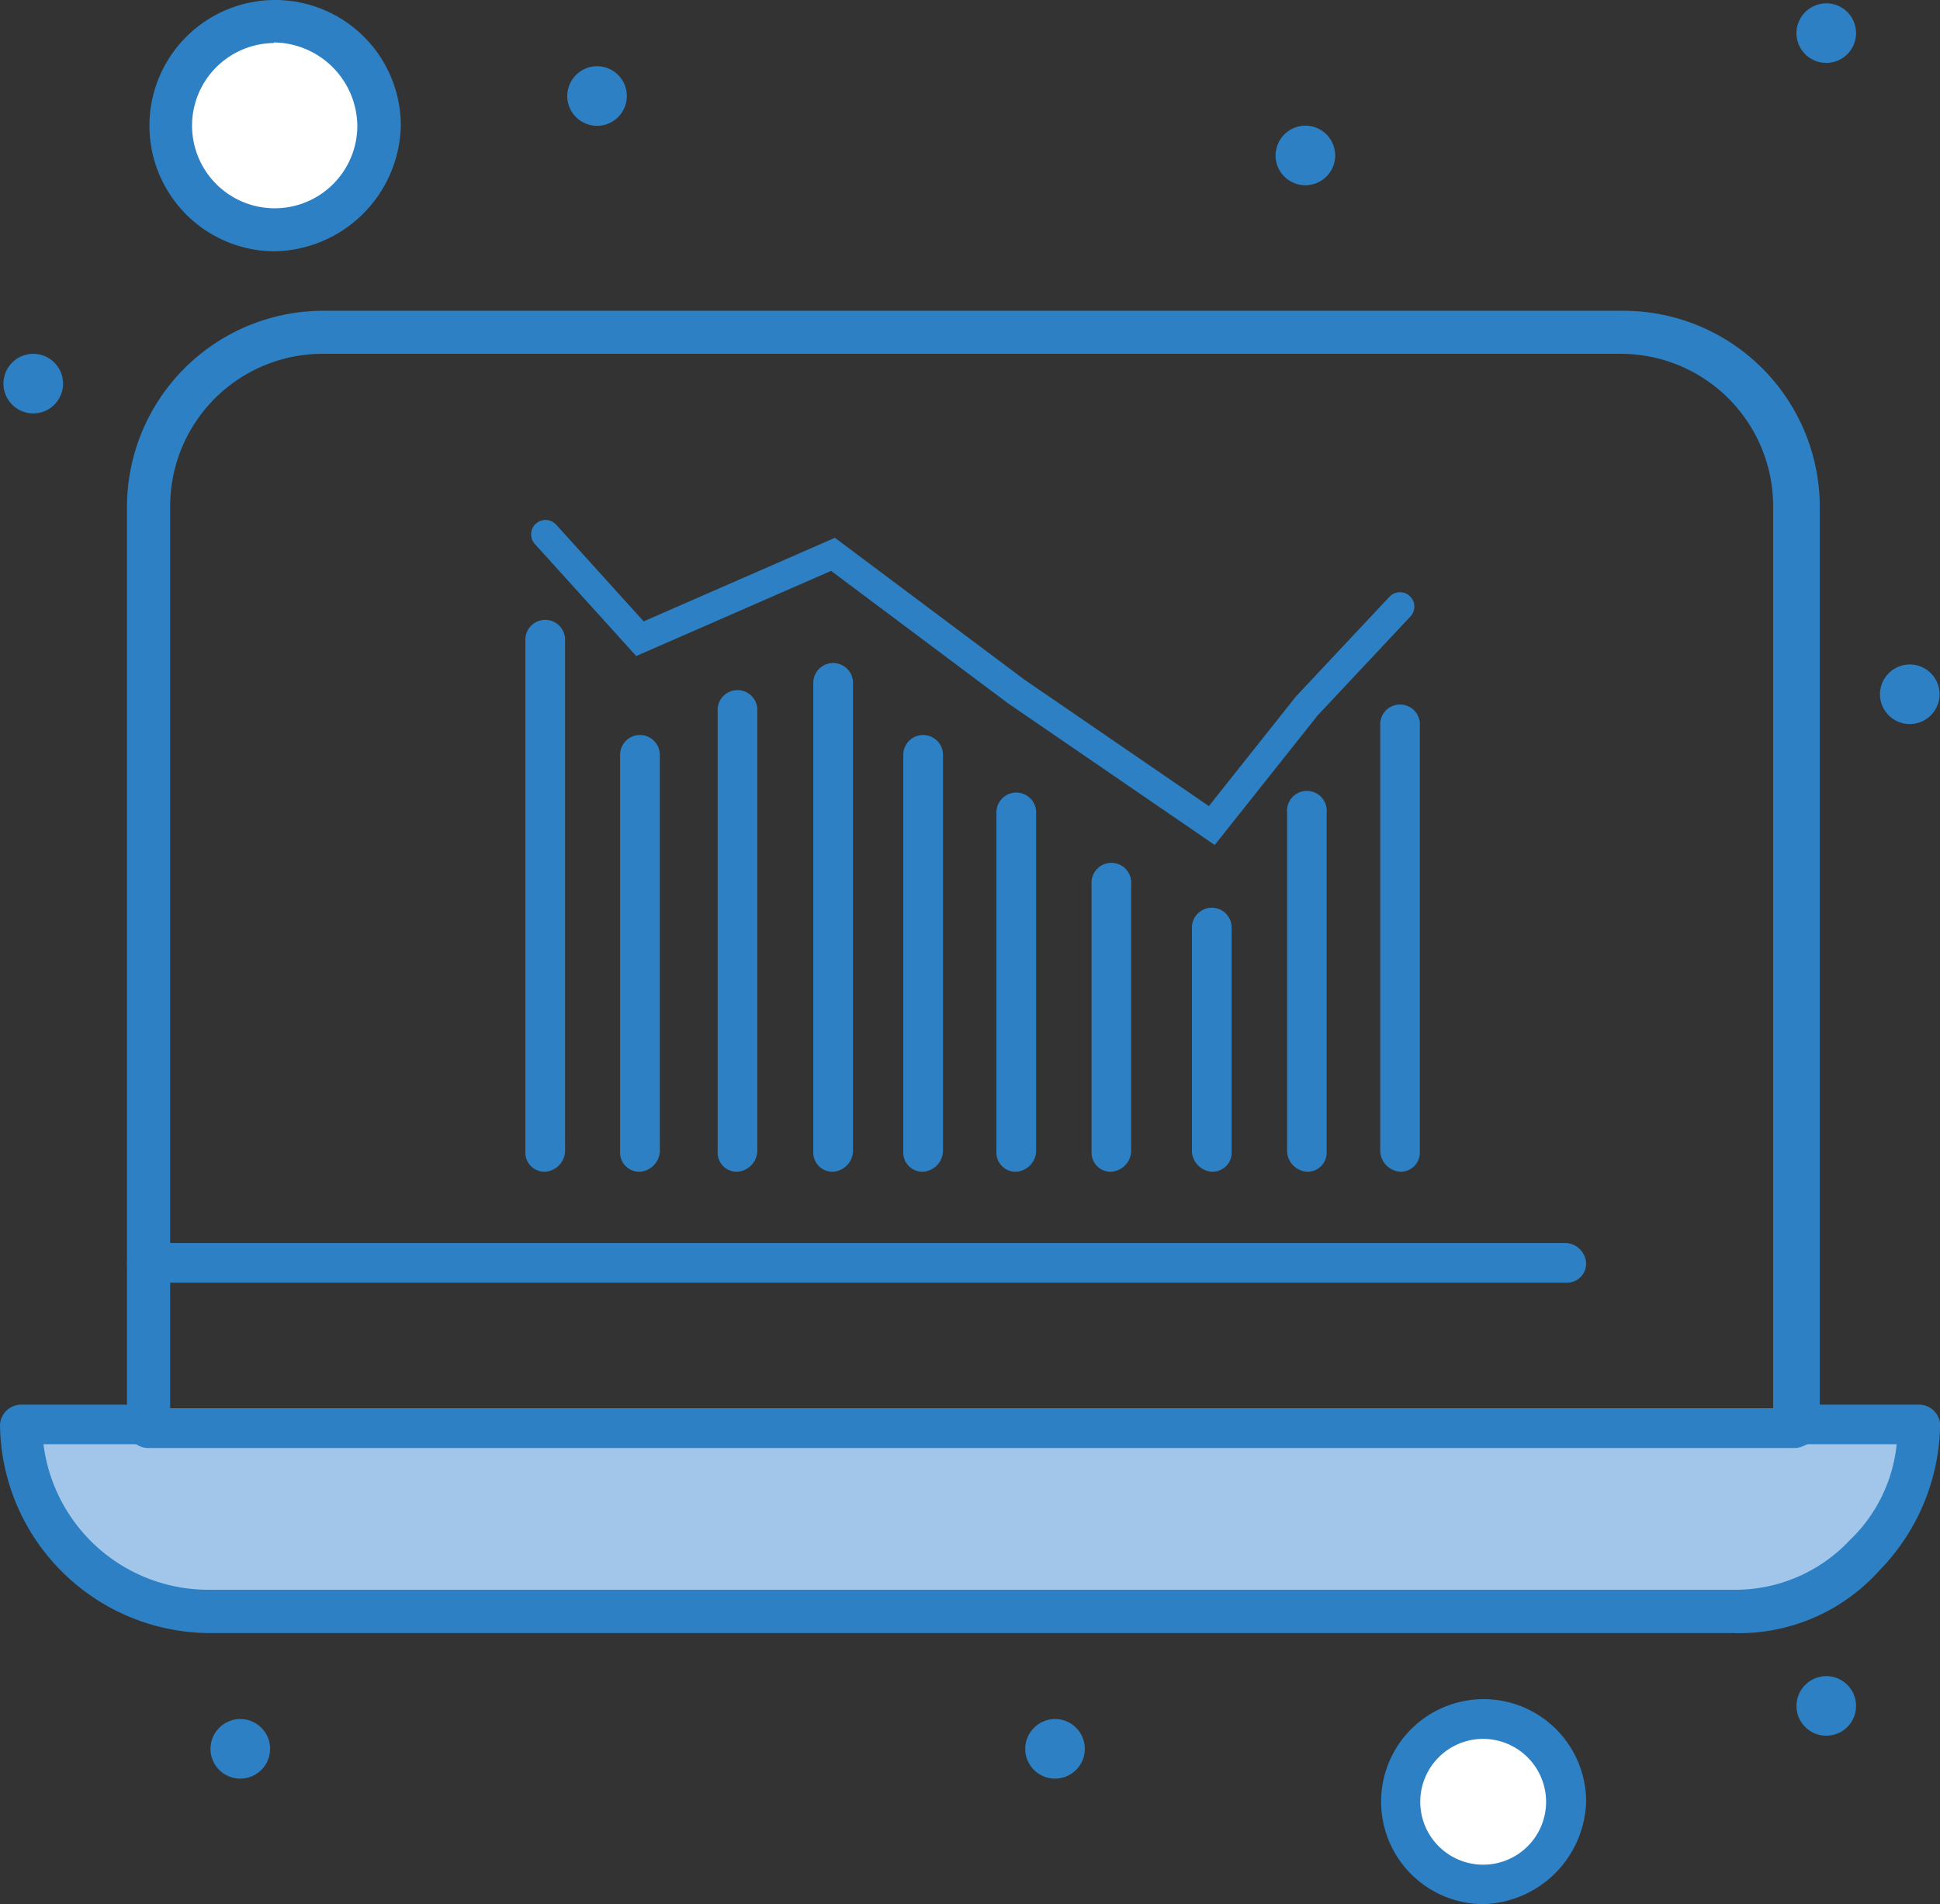 <svg id="Layer_4" data-name="Layer 4" xmlns="http://www.w3.org/2000/svg" viewBox="0 0 134.75 132.28"><rect x="0" y="0" width="134.75" height="132.28" fill="#333333" stroke="none"/><defs><style>.cls-1{fill:#fff;}.cls-2{fill:#a1c6e9;}.cls-3{fill:#2c80c3;}.cls-4{fill:none;stroke:#2c80c3;stroke-linecap:round;stroke-miterlimit:10;stroke-width:2px;}</style></defs><g id="_67_Computer_Laptop_Eye_View" data-name="67, Computer, Laptop, Eye, View"><path class="cls-1" d="M330.49,500.24a5.75,5.75,0,1,1-5.8,5.74A5.72,5.72,0,0,1,330.49,500.24Z" transform="translate(-227.51 -381.05)"/><path class="cls-1" d="M246.53,382.66a7.12,7.12,0,1,1-7.19,7.12A7.05,7.05,0,0,1,246.53,382.66Z" transform="translate(-227.51 -381.05)"/><path class="cls-2" d="M360.88,480.26a12.9,12.9,0,0,1-13,12.86H242.13a12.9,12.9,0,0,1-13-12.86Z" transform="translate(-227.51 -381.05)"/><path class="cls-3" d="M360.18,427.21a2.07,2.07,0,1,1-2.09,2.07A2.08,2.08,0,0,1,360.18,427.21Z" transform="translate(-227.51 -381.05)"/><path class="cls-3" d="M354.38,381.28a2.07,2.07,0,1,1-2.09,2.07A2.08,2.08,0,0,1,354.38,381.28Z" transform="translate(-227.51 -381.05)"/><path class="cls-3" d="M354.38,497.49a2.07,2.07,0,1,1-2.09,2.06A2.08,2.08,0,0,1,354.38,497.49Z" transform="translate(-227.51 -381.05)"/><path class="cls-3" d="M318.2,389.78a2.07,2.07,0,1,1-2.09,2.07A2.08,2.08,0,0,1,318.2,389.78Z" transform="translate(-227.51 -381.05)"/><path class="cls-3" d="M300.81,500.47a2.07,2.07,0,1,1-2.09,2.07A2.08,2.08,0,0,1,300.81,500.47Z" transform="translate(-227.51 -381.05)"/><path class="cls-3" d="M269,385.65a2.07,2.07,0,1,1-2.09,2.06A2.08,2.08,0,0,1,269,385.65Z" transform="translate(-227.51 -381.05)"/><path class="cls-3" d="M244.21,500.47a2.07,2.07,0,1,1-2.08,2.07A2.08,2.08,0,0,1,244.21,500.47Z" transform="translate(-227.51 -381.05)"/><path class="cls-3" d="M229.83,405.63a2.07,2.07,0,1,1-2.08,2.06A2.07,2.07,0,0,1,229.83,405.63Z" transform="translate(-227.51 -381.05)"/><path class="cls-3" d="M347.89,494.5H242.13A14.63,14.63,0,0,1,227.51,480a1.49,1.49,0,0,1,1.4-1.37h8.81a1.38,1.38,0,1,1,0,2.75h-7.19a11.54,11.54,0,0,0,11.6,10.11H347.89a10.9,10.9,0,0,0,8.11-3.45,10.69,10.69,0,0,0,3.25-6.66h-7.19a1.38,1.38,0,1,1,0-2.75h8.82a1.48,1.48,0,0,1,1.39,1.37,14.79,14.79,0,0,1-4.18,10.11A13.1,13.1,0,0,1,347.89,494.5Z" transform="translate(-227.51 -381.05)"/><path class="cls-3" d="M330.49,513.33a7.12,7.12,0,1,1,7.19-7.12A7.34,7.34,0,0,1,330.49,513.33Zm0-11.48a4.37,4.37,0,1,0,4.41,4.36A4.38,4.38,0,0,0,330.49,501.85Z" transform="translate(-227.51 -381.05)"/><path class="cls-3" d="M352.29,481.64H237.72a1.49,1.49,0,0,1-1.39-1.38V416.19A13.64,13.64,0,0,1,250,402.64h90.22a13.64,13.64,0,0,1,13.69,13.55v64.07A2,2,0,0,1,352.29,481.64Zm-113.18-2.76H350.67V416.19A10.59,10.59,0,0,0,340,405.63H250a10.59,10.59,0,0,0-10.67,10.56v62.69Z" transform="translate(-227.51 -381.05)"/><path class="cls-3" d="M336.29,470.16H237.72a1.38,1.38,0,1,1,0-2.76h98.57a1.49,1.49,0,0,1,1.39,1.38A1.33,1.33,0,0,1,336.29,470.16Z" transform="translate(-227.51 -381.05)"/><path class="cls-3" d="M246.53,398.51a8.73,8.73,0,1,1,8.82-8.73A8.93,8.93,0,0,1,246.53,398.51Zm0-14.47a5.74,5.74,0,1,0,5.8,5.74A5.86,5.86,0,0,0,246.53,384Z" transform="translate(-227.51 -381.05)"/></g><path class="cls-3" d="M264,461.06V425.49a1.38,1.38,0,1,1,2.76,0v35.57a1.49,1.49,0,0,1-1.38,1.39A1.33,1.33,0,0,1,264,461.06Z" transform="translate(-227.51 -381.05)"/><path class="cls-3" d="M270.58,461.06V433.49a1.38,1.38,0,1,1,2.76,0v27.57a1.49,1.49,0,0,1-1.38,1.39A1.33,1.33,0,0,1,270.58,461.06Z" transform="translate(-227.51 -381.05)"/><path class="cls-3" d="M277.36,461.06V430.49a1.38,1.38,0,1,1,2.75,0v30.57a1.49,1.49,0,0,1-1.38,1.39A1.32,1.32,0,0,1,277.36,461.06Z" transform="translate(-227.51 -381.05)"/><path class="cls-3" d="M284,461.06V428.49a1.38,1.38,0,1,1,2.76,0v32.57a1.49,1.49,0,0,1-1.38,1.39A1.33,1.33,0,0,1,284,461.06Z" transform="translate(-227.51 -381.05)"/><path class="cls-3" d="M290.25,461.06V433.49a1.38,1.38,0,1,1,2.76,0v27.57a1.49,1.49,0,0,1-1.38,1.39A1.33,1.33,0,0,1,290.25,461.06Z" transform="translate(-227.51 -381.05)"/><path class="cls-3" d="M296.72,461.06V437.49a1.38,1.38,0,1,1,2.76,0v23.57a1.49,1.49,0,0,1-1.38,1.39A1.33,1.33,0,0,1,296.72,461.06Z" transform="translate(-227.51 -381.05)"/><path class="cls-3" d="M303.33,461.06V442.49a1.38,1.38,0,1,1,2.75,0v18.57a1.49,1.49,0,0,1-1.38,1.39A1.32,1.32,0,0,1,303.33,461.06Z" transform="translate(-227.51 -381.05)"/><path class="cls-3" d="M326.13,461.06V431.49a1.38,1.38,0,1,0-2.75,0v29.57a1.49,1.49,0,0,0,1.38,1.39A1.33,1.33,0,0,0,326.13,461.06Z" transform="translate(-227.51 -381.05)"/><path class="cls-3" d="M319.66,461.06V437.49a1.38,1.38,0,1,0-2.75,0v23.57a1.48,1.48,0,0,0,1.37,1.39A1.33,1.33,0,0,0,319.66,461.06Z" transform="translate(-227.51 -381.05)"/><path class="cls-3" d="M313.06,461.06V445.49a1.38,1.38,0,1,0-2.76,0v15.57a1.49,1.49,0,0,0,1.38,1.39A1.33,1.33,0,0,0,313.06,461.06Z" transform="translate(-227.51 -381.05)"/><polyline class="cls-4" points="37.89 37.12 44.45 44.37 57.86 38.51 70.59 48.04 84.17 57.35 90.77 49.04 97.24 42.14"/></svg>